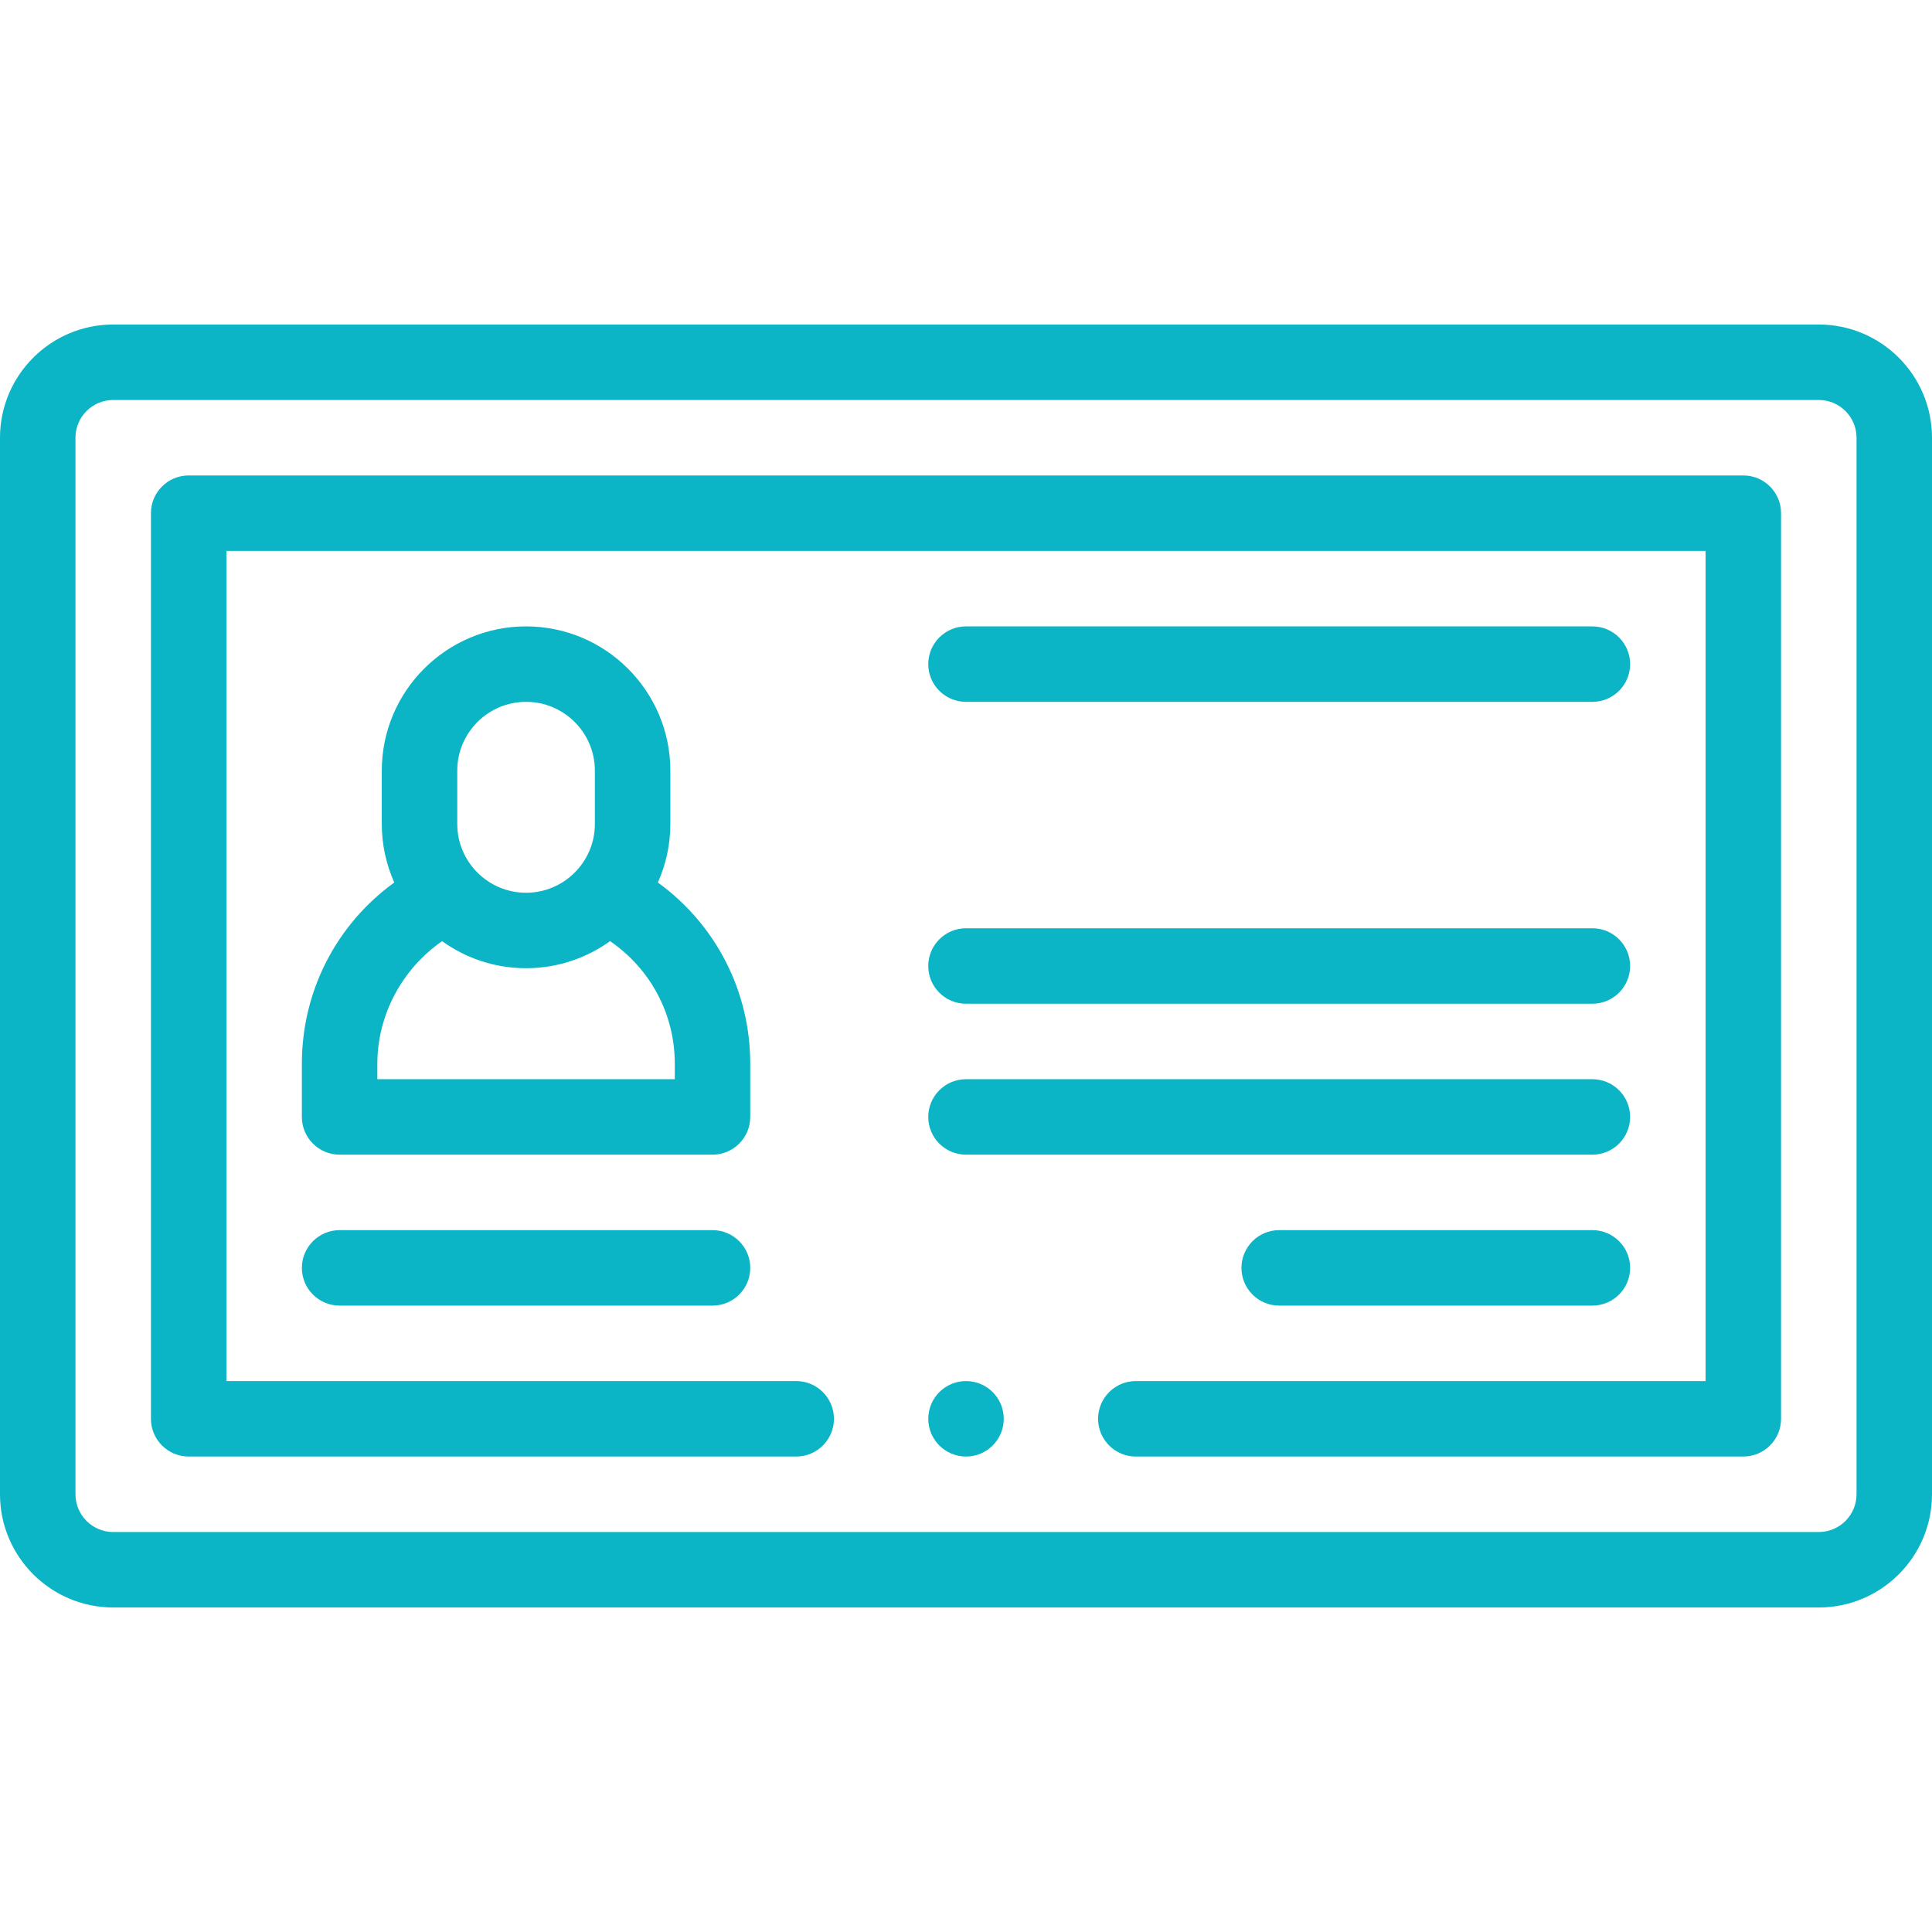 <?xml version="1.0"?>
<svg xmlns="http://www.w3.org/2000/svg" id="Layer_1" enable-background="new 0 0 512.001 512.001" height="512px" viewBox="0 0 512.001 512.001" width="512px" class=""><g><g><g><path d="m482.002 86h-452.002c-16.542 0-30 13.458-30 30v280c0 16.542 13.458 30 30 30h452.002c16.542 0 29.999-13.458 29.999-30v-280c0-16.542-13.457-30-29.999-30zm9.999 310.001c0 5.514-4.485 10-9.999 10h-452.002c-5.514 0-10-4.486-10-10v-280.001c0-5.514 4.486-10 10-10h452.002c5.514 0 9.999 4.486 9.999 10z" data-original="#000000" class="active-path" data-old_color="#000000" fill="#0CB5C5"/><path d="m462.001 126h-412.001c-5.523 0-10 4.477-10 10v240c0 5.523 4.477 10 10 10h161.004c5.523 0 10-4.477 10-10s-4.477-10-10-10h-151.004v-220h392.001v220h-150.996c-5.522 0-10 4.477-10 10s4.478 10 10 10h160.996c5.522 0 10-4.477 10-10v-240c0-5.522-4.478-10-10-10z" data-original="#000000" class="active-path" data-old_color="#000000" fill="#0CB5C5"/><path d="m80.001 281.883v14.117c0 5.523 4.477 10 10 10h98.825c5.523 0 10-4.477 10-10v-14.117c0-19.272-9.182-36.915-24.482-48.009 2.118-4.747 3.305-9.996 3.305-15.521v-14.118c0-21.083-17.152-38.236-38.236-38.236-21.083 0-38.235 17.152-38.235 38.236v14.118c0 5.524 1.187 10.773 3.304 15.52-15.301 11.093-24.481 28.731-24.481 48.01zm41.177-77.648c0-10.055 8.18-18.236 18.235-18.236s18.236 8.181 18.236 18.236v14.118c0 10.055-8.181 18.235-18.236 18.235s-18.235-8.18-18.235-18.235zm-21.177 77.648c0-12.928 6.591-25.147 17.163-32.464 6.273 4.505 13.953 7.169 22.249 7.169 8.301 0 15.986-2.667 22.261-7.178 10.697 7.322 17.152 19.331 17.152 32.472v4.118h-78.825z" data-original="#000000" class="active-path" data-old_color="#000000" fill="#0CB5C5"/><path d="m90.001 346.001h98.825c5.523 0 10-4.477 10-10s-4.477-10-10-10h-98.825c-5.523 0-10 4.477-10 10s4.477 10 10 10z" data-original="#000000" class="active-path" data-old_color="#000000" fill="#0CB5C5"/><path d="m256 186h166c5.522 0 10-4.477 10-10s-4.478-10-10-10h-166c-5.523 0-10 4.477-10 10s4.478 10 10 10z" data-original="#000000" class="active-path" data-old_color="#000000" fill="#0CB5C5"/><path d="m256 266h166c5.522 0 10-4.477 10-10s-4.478-10-10-10h-166c-5.523 0-10 4.477-10 10s4.478 10 10 10z" data-original="#000000" class="active-path" data-old_color="#000000" fill="#0CB5C5"/><path d="m256 306h166c5.522 0 10-4.477 10-10s-4.478-10-10-10h-166c-5.523 0-10 4.477-10 10s4.478 10 10 10z" data-original="#000000" class="active-path" data-old_color="#000000" fill="#0CB5C5"/><path d="m422 326h-83c-5.522 0-10 4.477-10 10s4.478 10 10 10h83c5.522 0 10-4.477 10-10s-4.478-10-10-10z" data-original="#000000" class="active-path" data-old_color="#000000" fill="#0CB5C5"/><path d="m256.008 366h-.008c-5.523 0-9.996 4.477-9.996 10s4.48 10 10.003 10c5.522 0 10-4.477 10-10s-4.477-10-9.999-10z" data-original="#000000" class="active-path" data-old_color="#000000" fill="#0CB5C5"/></g></g></g> </svg>
